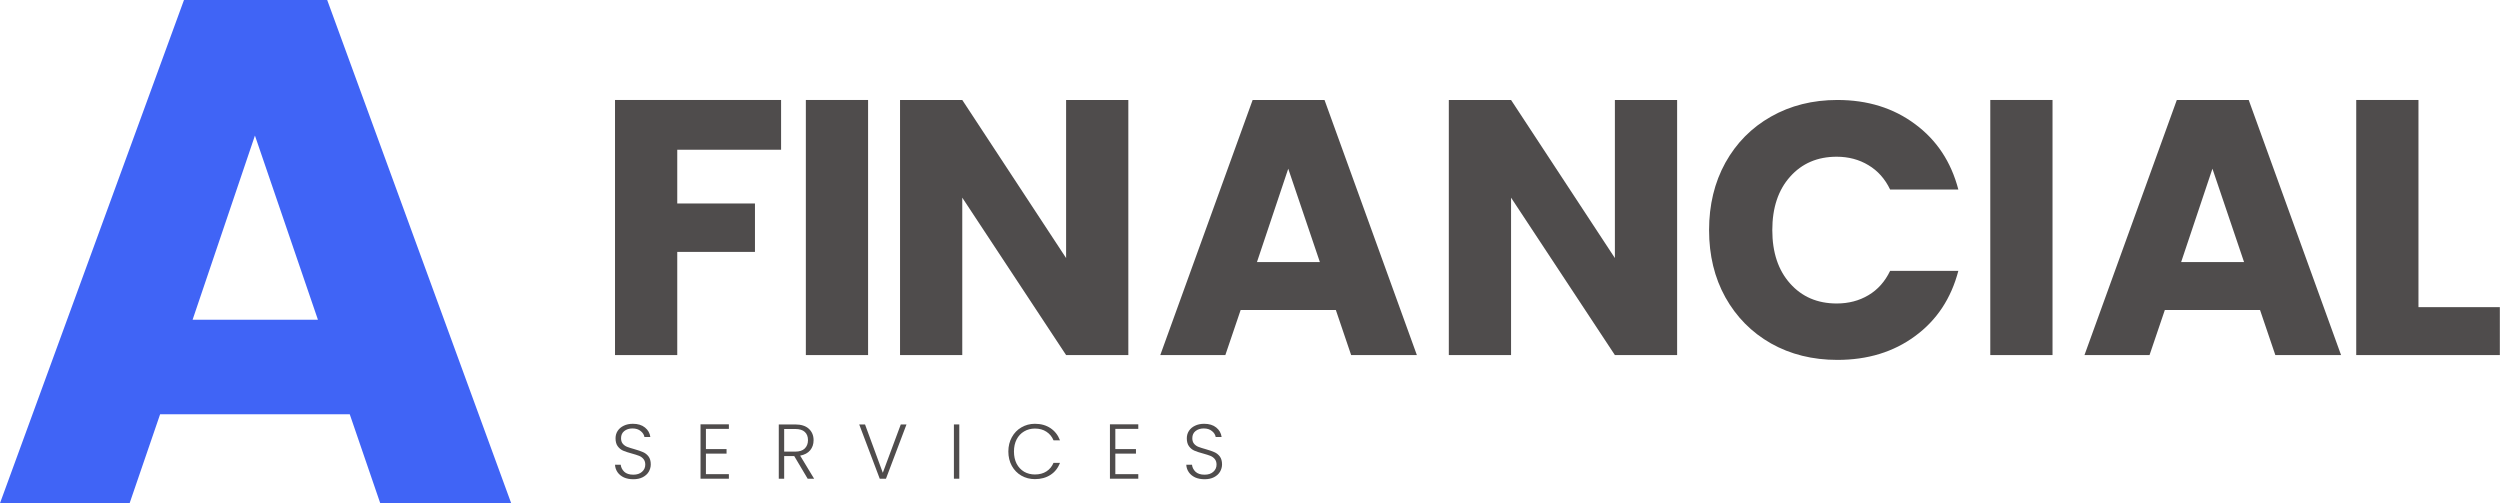 <?xml version="1.0" encoding="UTF-8"?> <svg xmlns="http://www.w3.org/2000/svg" width="313" height="63" viewBox="0 0 313 63" fill="none"><path d="M43.787 51.863H20.047L16.228 63H0L23.035 0H40.965L64 63H47.606L43.787 51.863ZM39.803 40.027L31.917 16.973L24.114 40.027H39.803Z" fill="#4064F6"></path><path d="M97.792 12.517V18.747H84.792V25.476H94.521V31.538H84.792V44.455H77V12.517H97.792Z" fill="#4F4C4C"></path><path d="M108.684 12.517V44.455H100.892V12.517H108.684Z" fill="#4F4C4C"></path><path d="M141.267 44.455H133.476L120.476 24.747V44.455H112.684V12.517H120.476L133.476 32.309V12.517H141.267V44.455Z" fill="#4F4C4C"></path><path d="M167.247 38.809H155.33L153.413 44.455H145.267L156.83 12.517H165.83L177.392 44.455H169.163L167.247 38.809ZM165.247 32.809L161.288 21.122L157.372 32.809H165.247Z" fill="#4F4C4C"></path><path d="M209.976 44.455H202.184L189.184 24.747V44.455H181.392V12.517H189.184L202.184 32.309V12.517H209.976V44.455Z" fill="#4F4C4C"></path><path d="M213.976 28.809C213.976 25.658 214.653 22.846 216.017 20.372C217.392 17.903 219.293 15.976 221.726 14.601C224.168 13.215 226.939 12.517 230.038 12.517C233.83 12.517 237.07 13.528 239.767 15.538C242.476 17.538 244.278 20.267 245.184 23.726H236.642C236.002 22.392 235.101 21.382 233.934 20.684C232.767 19.976 231.439 19.622 229.955 19.622C227.549 19.622 225.606 20.455 224.122 22.122C222.632 23.788 221.892 26.017 221.892 28.809C221.892 31.601 222.632 33.83 224.122 35.496C225.606 37.163 227.549 37.996 229.955 37.996C231.439 37.996 232.767 37.653 233.934 36.955C235.101 36.262 236.002 35.246 236.642 33.913H245.184C244.278 37.371 242.476 40.096 239.767 42.08C237.07 44.069 233.83 45.059 230.038 45.059C226.939 45.059 224.168 44.371 221.726 42.996C219.293 41.611 217.392 39.684 216.017 37.226C214.653 34.767 213.976 31.965 213.976 28.809Z" fill="#4F4C4C"></path><path d="M256.976 12.517V44.455H249.184V12.517H256.976Z" fill="#4F4C4C"></path><path d="M282.955 38.809H271.038L269.122 44.455H260.976L272.538 12.517H281.538L293.101 44.455H284.872L282.955 38.809ZM280.955 32.809L276.997 21.122L273.08 32.809H280.955Z" fill="#4F4C4C"></path><path d="M302.792 38.455H312.979V44.455H295V12.517H302.792V38.455Z" fill="#4F4C4C"></path><path d="M79.292 60C78.848 60 78.457 59.927 78.113 59.775C77.775 59.616 77.51 59.401 77.318 59.126C77.123 58.844 77.017 58.53 77 58.185H77.715C77.748 58.513 77.894 58.805 78.152 59.06C78.417 59.308 78.795 59.431 79.292 59.431C79.749 59.431 80.113 59.311 80.378 59.073C80.649 58.834 80.788 58.536 80.788 58.172C80.788 57.881 80.712 57.649 80.563 57.47C80.421 57.295 80.239 57.162 80.02 57.073C79.798 56.987 79.494 56.887 79.106 56.781C78.646 56.659 78.285 56.539 78.02 56.424C77.755 56.311 77.53 56.129 77.344 55.88C77.159 55.636 77.066 55.298 77.066 54.874C77.066 54.529 77.152 54.221 77.331 53.947C77.517 53.665 77.772 53.45 78.099 53.297C78.424 53.139 78.805 53.059 79.239 53.059C79.865 53.059 80.368 53.215 80.749 53.523C81.136 53.834 81.361 54.231 81.424 54.715H80.683C80.636 54.433 80.484 54.185 80.219 53.973C79.96 53.755 79.616 53.642 79.186 53.642C78.768 53.642 78.424 53.755 78.152 53.973C77.888 54.185 77.755 54.483 77.755 54.861C77.755 55.145 77.825 55.374 77.967 55.549C78.116 55.728 78.301 55.861 78.523 55.947C78.752 56.036 79.056 56.132 79.437 56.238C79.878 56.364 80.235 56.487 80.51 56.609C80.782 56.725 81.014 56.907 81.199 57.152C81.385 57.401 81.477 57.732 81.477 58.146C81.477 58.464 81.391 58.768 81.226 59.06C81.057 59.344 80.805 59.573 80.471 59.748C80.143 59.917 79.749 60 79.292 60Z" fill="#4F4C4C"></path><path d="M88.381 53.695V56.225H90.964V56.794H88.381V59.364H91.256V59.934H87.706V53.125H91.256V53.695H88.381Z" fill="#4F4C4C"></path><path d="M101.119 59.934L99.437 57.099H98.178V59.934H97.503V53.139H99.543C100.301 53.139 100.874 53.321 101.265 53.682C101.662 54.046 101.861 54.523 101.861 55.112C101.861 55.609 101.718 56.026 101.437 56.371C101.152 56.715 100.735 56.94 100.179 57.046L101.927 59.934H101.119ZM98.178 56.543H99.556C100.086 56.543 100.483 56.417 100.748 56.159C101.02 55.894 101.159 55.546 101.159 55.112C101.159 54.662 101.026 54.318 100.761 54.079C100.503 53.834 100.099 53.708 99.543 53.708H98.178V56.543Z" fill="#4F4C4C"></path><path d="M113.494 53.139L110.924 59.934H110.143L107.573 53.139H108.301L110.527 59.192L112.779 53.139H113.494Z" fill="#4F4C4C"></path><path d="M120.104 53.139V59.934H119.429V53.139H120.104Z" fill="#4F4C4C"></path><path d="M126.245 56.53C126.245 55.867 126.391 55.271 126.683 54.741C126.974 54.212 127.371 53.801 127.875 53.51C128.385 53.211 128.951 53.059 129.57 53.059C130.329 53.059 130.978 53.241 131.517 53.602C132.064 53.967 132.461 54.473 132.71 55.126H131.902C131.706 54.669 131.411 54.311 131.014 54.053C130.617 53.788 130.133 53.655 129.57 53.655C129.074 53.655 128.623 53.774 128.219 54.013C127.822 54.245 127.507 54.579 127.279 55.02C127.057 55.453 126.948 55.957 126.948 56.53C126.948 57.106 127.057 57.612 127.279 58.053C127.507 58.487 127.822 58.821 128.219 59.06C128.623 59.291 129.074 59.404 129.57 59.404C130.133 59.404 130.617 59.278 131.014 59.02C131.411 58.765 131.706 58.407 131.902 57.947H132.71C132.461 58.603 132.064 59.106 131.517 59.457C130.968 59.811 130.319 59.987 129.57 59.987C128.951 59.987 128.385 59.841 127.875 59.55C127.371 59.258 126.974 58.854 126.683 58.331C126.391 57.801 126.245 57.202 126.245 56.53Z" fill="#4F4C4C"></path><path d="M139.64 53.695V56.225H142.223V56.794H139.64V59.364H142.514V59.934H138.964V53.125H142.514V53.695H139.64Z" fill="#4F4C4C"></path><path d="M150.814 60C150.371 60 149.98 59.927 149.635 59.775C149.298 59.616 149.033 59.401 148.841 59.126C148.645 58.844 148.539 58.53 148.523 58.185H149.238C149.271 58.513 149.417 58.805 149.675 59.06C149.94 59.308 150.318 59.431 150.814 59.431C151.271 59.431 151.636 59.311 151.901 59.073C152.172 58.834 152.311 58.536 152.311 58.172C152.311 57.881 152.235 57.649 152.086 57.47C151.944 57.295 151.761 57.162 151.543 57.073C151.321 56.987 151.016 56.887 150.629 56.781C150.169 56.659 149.808 56.539 149.543 56.424C149.278 56.311 149.053 56.129 148.867 55.88C148.682 55.636 148.589 55.298 148.589 54.874C148.589 54.529 148.675 54.221 148.854 53.947C149.039 53.665 149.294 53.45 149.622 53.297C149.947 53.139 150.328 53.059 150.761 53.059C151.387 53.059 151.891 53.215 152.271 53.523C152.659 53.834 152.884 54.231 152.947 54.715H152.205C152.159 54.433 152.007 54.185 151.742 53.973C151.483 53.755 151.139 53.642 150.708 53.642C150.291 53.642 149.947 53.755 149.675 53.973C149.41 54.185 149.278 54.483 149.278 54.861C149.278 55.145 149.347 55.374 149.49 55.549C149.639 55.728 149.824 55.861 150.046 55.947C150.275 56.036 150.579 56.132 150.96 56.238C151.401 56.364 151.758 56.487 152.033 56.609C152.305 56.725 152.536 56.907 152.722 57.152C152.907 57.401 153 57.732 153 58.146C153 58.464 152.914 58.768 152.748 59.06C152.579 59.344 152.328 59.573 151.993 59.748C151.665 59.917 151.271 60 150.814 60Z" fill="#4F4C4C"></path></svg> 